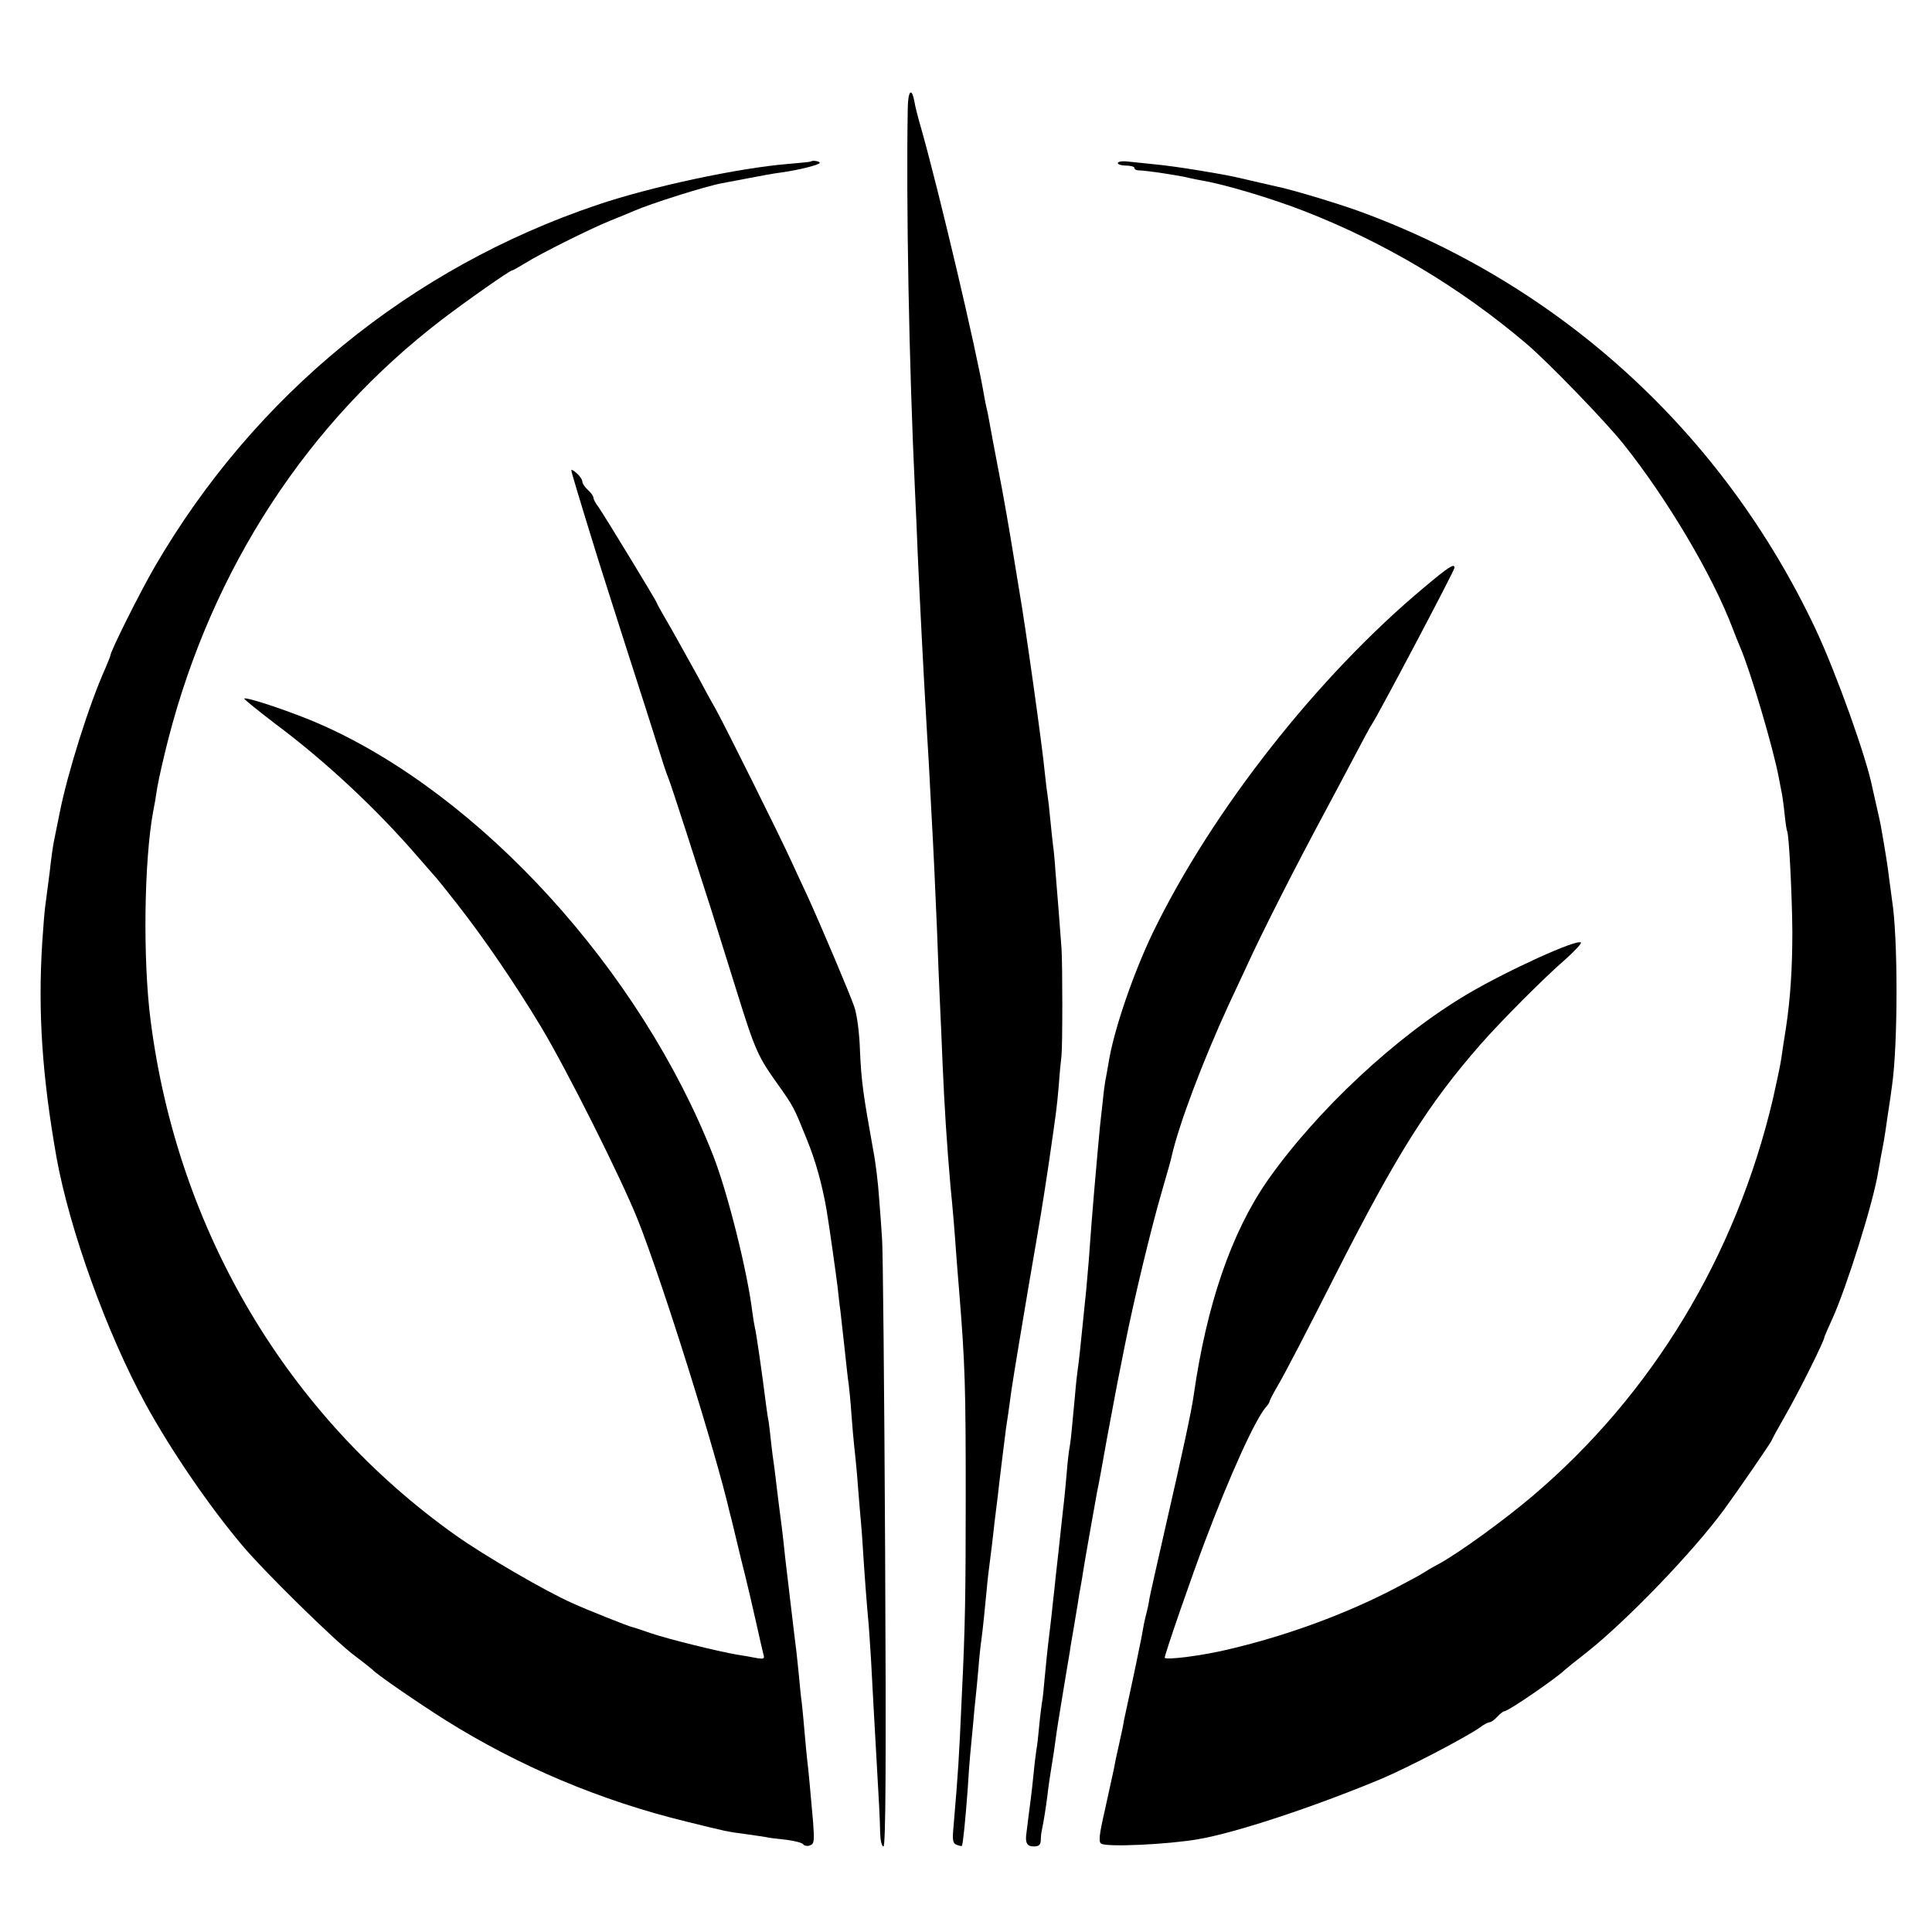 <?xml version="1.0" standalone="no"?>
<!DOCTYPE svg PUBLIC "-//W3C//DTD SVG 20010904//EN"
 "http://www.w3.org/TR/2001/REC-SVG-20010904/DTD/svg10.dtd">
<svg version="1.0" xmlns="http://www.w3.org/2000/svg"
 width="700pt" height="700pt" viewBox="0 0 700 700"
 preserveAspectRatio="xMidYMid meet">
<g transform="translate(0,700) scale(0.1,-0.1)"
fill="#000000" stroke="none">
<path d="M3289 6608 c-6 -338 4 -916 26 -1383 3 -66 8 -169 10 -230 7 -162 23
-468 30 -585 2 -41 7 -118 10 -170 3 -52 7 -138 10 -190 8 -141 13 -258 20
-420 3 -80 7 -192 10 -250 3 -58 7 -161 10 -230 7 -161 15 -290 29 -450 8 -79
15 -163 21 -250 3 -36 7 -92 10 -125 22 -271 24 -352 24 -750 0 -347 -2 -473
-14 -715 -11 -248 -13 -274 -30 -476 -5 -51 -3 -63 11 -68 9 -4 18 -5 19 -4 4
4 13 96 21 203 3 50 7 106 9 125 2 19 6 67 10 105 3 39 8 86 10 105 2 19 7 67
10 105 3 39 8 86 11 105 6 45 11 99 19 180 3 36 8 76 10 90 2 14 6 50 10 80 6
57 12 104 20 168 2 20 9 78 15 127 6 50 13 104 15 120 3 17 12 80 20 140 9 61
37 227 61 370 51 297 46 266 74 450 28 195 28 191 36 280 3 44 8 94 10 110 4
36 4 334 0 390 -4 57 -16 210 -22 280 -2 33 -6 76 -9 95 -2 19 -7 62 -10 95
-3 33 -7 69 -9 80 -2 11 -7 52 -11 90 -8 88 -70 529 -91 649 -8 50 -17 102
-19 116 -17 105 -39 234 -60 340 -13 69 -27 141 -30 160 -3 19 -8 42 -10 50
-2 8 -7 31 -10 50 -27 161 -162 733 -226 960 -12 41 -24 87 -26 103 -10 52
-23 38 -24 -25z"/>
<path d="M2938 6415 c-2 -2 -39 -5 -83 -9 -181 -15 -495 -82 -690 -148 -677
-228 -1243 -690 -1604 -1311 -54 -93 -161 -307 -161 -322 0 -3 -9 -24 -19 -48
-58 -129 -137 -380 -165 -523 -9 -44 -18 -90 -21 -104 -3 -14 -10 -63 -15
-110 -6 -47 -13 -98 -15 -115 -3 -16 -8 -79 -12 -140 -16 -254 0 -486 52 -780
48 -264 183 -637 323 -893 92 -168 230 -369 347 -508 78 -94 334 -345 405
-399 36 -27 67 -52 70 -55 14 -16 159 -116 265 -183 265 -166 560 -291 872
-367 150 -37 145 -36 213 -45 29 -4 62 -9 74 -11 12 -3 46 -7 76 -10 30 -4 58
-11 61 -17 4 -5 15 -7 24 -3 15 5 16 16 11 84 -11 121 -16 184 -21 222 -2 19
-7 67 -10 105 -3 39 -8 86 -10 105 -3 19 -7 62 -10 95 -3 33 -8 76 -10 95 -7
53 -33 278 -40 335 -10 97 -16 140 -20 170 -2 17 -7 53 -10 80 -3 28 -8 65
-10 82 -3 18 -8 57 -11 85 -3 29 -7 64 -9 77 -3 13 -7 43 -10 65 -15 120 -36
263 -40 276 -2 8 -6 33 -9 55 -18 148 -89 432 -142 568 -263 671 -842 1307
-1424 1563 -95 42 -267 100 -275 93 -2 -2 49 -43 113 -92 181 -135 365 -307
512 -477 36 -41 67 -77 70 -80 3 -3 37 -45 76 -95 98 -125 208 -286 304 -445
93 -155 289 -545 351 -700 89 -224 282 -839 334 -1065 2 -5 19 -77 39 -160 21
-82 46 -190 57 -240 11 -49 22 -98 25 -109 5 -16 2 -18 -27 -13 -19 4 -50 9
-69 12 -65 11 -245 55 -310 77 -36 12 -67 23 -70 23 -9 1 -165 63 -215 86 -96
42 -321 173 -425 247 -609 433 -1006 1102 -1104 1862 -29 221 -24 582 9 760 3
14 10 53 15 88 6 34 24 113 40 175 160 619 504 1146 991 1519 89 68 246 178
254 178 3 0 24 12 47 26 52 33 236 125 308 154 30 12 69 28 85 35 64 28 261
90 320 101 11 2 54 10 95 18 41 8 95 18 120 21 65 9 140 28 140 35 0 6 -26 10
-32 5z"/>
<path d="M4050 6409 c0 -5 14 -9 30 -9 17 0 30 -4 30 -8 0 -5 6 -9 13 -9 35
-1 157 -20 187 -28 8 -2 31 -7 50 -10 80 -14 245 -63 366 -110 292 -114 564
-276 804 -480 76 -64 289 -284 353 -365 158 -198 322 -475 394 -665 8 -22 21
-53 28 -70 38 -88 121 -370 140 -473 3 -15 7 -38 10 -52 3 -14 8 -50 11 -80 3
-30 7 -57 9 -61 7 -10 18 -234 19 -364 0 -135 -7 -244 -24 -355 -6 -36 -13
-83 -16 -105 -3 -22 -17 -87 -30 -145 -134 -571 -439 -1074 -872 -1441 -105
-89 -264 -204 -338 -245 -27 -14 -53 -30 -59 -34 -5 -4 -53 -30 -105 -57 -173
-90 -386 -169 -595 -218 -97 -24 -235 -41 -235 -31 0 12 97 293 146 422 91
241 181 439 220 485 8 8 14 18 14 22 0 3 14 30 31 59 18 29 111 208 207 398
224 441 338 621 528 838 74 84 230 241 309 309 32 29 56 55 53 58 -13 14 -262
-99 -410 -186 -258 -152 -548 -423 -726 -677 -131 -189 -220 -449 -267 -777
-7 -53 -41 -211 -104 -485 -28 -123 -54 -238 -57 -255 -2 -16 -7 -37 -9 -45
-2 -8 -7 -27 -10 -42 -3 -16 -7 -40 -10 -55 -3 -16 -8 -37 -10 -48 -2 -11 -13
-65 -25 -120 -12 -55 -24 -111 -27 -125 -2 -14 -10 -53 -18 -88 -8 -34 -17
-77 -20 -95 -4 -17 -18 -83 -32 -146 -21 -91 -23 -115 -13 -121 21 -13 240 -3
350 16 137 23 423 118 665 219 97 41 304 149 357 186 14 11 30 19 35 19 6 0
18 9 28 20 10 11 22 20 26 20 14 0 190 121 219 150 3 3 39 32 80 64 146 116
384 363 497 517 54 74 173 247 173 252 0 2 23 44 51 93 44 76 139 266 139 279
0 2 13 32 29 67 52 115 149 423 166 532 3 17 8 42 10 56 10 51 13 67 24 145 7
44 14 94 16 110 22 150 22 542 0 675 -2 14 -6 48 -10 75 -5 44 -15 106 -29
185 -2 14 -10 48 -16 75 -6 28 -14 60 -16 71 -21 108 -130 413 -205 573 -335
711 -924 1250 -1658 1517 -81 29 -243 78 -299 89 -9 2 -48 11 -87 20 -81 19
-81 19 -200 39 -49 8 -119 18 -155 21 -36 4 -80 8 -97 10 -18 2 -33 -1 -33 -6z"/>
<path d="M2070 5296 c0 -6 30 -106 95 -316 13 -41 60 -190 105 -330 45 -140
96 -298 112 -350 16 -52 33 -104 38 -115 5 -11 34 -99 65 -195 31 -96 71 -222
90 -280 18 -58 61 -195 95 -304 66 -212 76 -234 149 -336 56 -79 58 -83 103
-195 33 -80 57 -167 73 -260 10 -60 34 -231 40 -280 3 -27 7 -66 10 -85 2 -19
9 -80 15 -135 6 -55 12 -113 15 -130 2 -16 7 -66 10 -110 3 -44 8 -96 10 -115
2 -19 7 -64 10 -100 3 -36 7 -92 10 -125 3 -33 8 -89 10 -124 8 -129 16 -227
20 -271 3 -25 7 -94 11 -155 7 -134 10 -185 19 -345 9 -159 13 -223 14 -282 1
-28 6 -48 12 -48 8 0 10 295 6 1067 -3 588 -8 1097 -11 1132 -2 35 -7 104 -11
152 -3 48 -12 125 -21 171 -37 205 -43 250 -48 358 -2 68 -11 135 -21 163 -17
49 -122 297 -170 402 -16 33 -41 89 -58 125 -42 92 -237 484 -275 553 -18 31
-46 83 -63 115 -66 119 -92 166 -120 214 -16 27 -29 51 -29 53 0 5 -188 314
-211 347 -11 14 -19 30 -19 35 0 6 -9 18 -20 28 -11 10 -20 23 -20 30 0 7 -9
20 -20 30 -11 10 -20 15 -20 11z"/>
<path d="M5159 4871 c-384 -321 -765 -805 -980 -1246 -73 -151 -145 -361 -163
-479 -4 -21 -8 -48 -11 -60 -2 -12 -7 -48 -10 -81 -4 -33 -8 -73 -10 -90 -3
-28 -12 -133 -21 -235 -2 -25 -6 -74 -9 -110 -3 -36 -7 -96 -10 -135 -3 -38
-8 -90 -10 -115 -3 -25 -7 -69 -10 -97 -10 -99 -16 -158 -20 -183 -2 -14 -7
-56 -10 -95 -12 -130 -15 -160 -19 -185 -3 -14 -8 -56 -11 -95 -3 -38 -8 -86
-10 -105 -2 -19 -7 -60 -10 -90 -6 -56 -11 -105 -20 -182 -2 -24 -7 -65 -10
-93 -3 -27 -7 -68 -10 -90 -11 -89 -14 -123 -20 -185 -3 -36 -7 -76 -10 -90
-2 -14 -7 -52 -10 -85 -3 -33 -7 -71 -10 -85 -2 -14 -7 -52 -10 -85 -3 -33 -8
-73 -10 -90 -3 -24 -14 -107 -17 -134 -3 -29 4 -41 27 -41 19 0 25 5 26 23 0
12 2 29 4 37 7 34 14 78 20 125 3 28 10 75 15 105 5 30 12 75 15 100 3 25 15
99 26 165 11 66 22 134 25 150 2 17 9 55 14 85 5 30 12 71 15 90 3 19 7 46 10
60 3 14 7 41 10 60 5 33 38 218 50 285 4 17 20 104 36 195 40 213 36 194 65
338 32 161 95 424 135 560 17 59 33 114 34 122 26 115 111 341 206 548 17 37
46 99 64 137 60 132 182 371 289 570 24 44 69 130 101 190 32 61 61 115 65
120 19 26 300 558 300 568 0 17 -22 3 -111 -72z"/>
</g>
</svg>
